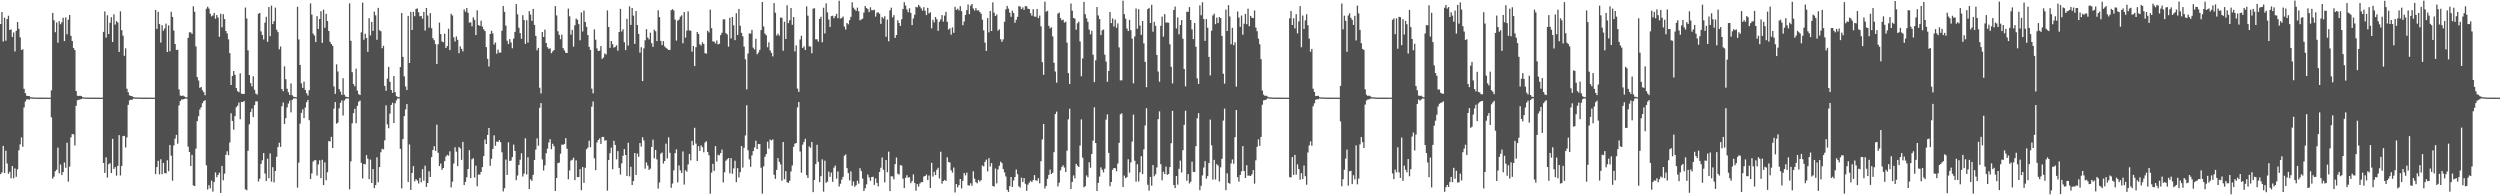 <svg xmlns="http://www.w3.org/2000/svg" width="1920" height="150"><path fill="#4f4f4f" d="M0 18.466h1v115.262H0zM1 9.272h1v123.122H1zM2 31.911h1v80.174H2zM3 13.591h1v119.29H3zM4 31.279h1v84.504H4zM5 14.655h1v110.915H5zM6 12.09h1v121.414H6zM7 22.968h1v108.899H7zM8 22.556h1v114.413H8zM9 28.388h1v99.21H9zM10 24.93h1v112.026H10zM11 39.507h1v89.819H11zM12 23.634h1v112.161H12zM13 16.919h1v113.111H13zM14 22.117h1v93.303H14zM15 28.665h1v82.181H15zM16 38.386h1v67.21H16zM17 37.846h1v74.921H17zM18 68.209h1v14.303H18zM19 71.512h1v6.459H19zM20 73.508h1v2.895H20zM21 73.705h1v2.467H21zM22 73.773h1v2.831H22zM23 74.691h1v1H23zM24 74.769h1v1H24zM25 74.856h1v1H25zM26 74.89h1v1H26zM27 74.938h1v1H27zM28 74.95h1v1H28zM29 74.968h1v1H29zM30 74.977h1v1H30zM31 74.97h1v1H31zM32 74.979h1v1H32zM33 74.982h1v1H33zM34 74.984h1v1H34zM35 74.982h1v1H35zM36 74.984h1v1H36zM37 74.984h1v1H37zM38 74.989h1v1H38zM39 69.381h1v20.788H39zM40 9.936h1v127.281H40zM41 15.55h1v120.124H41zM42 24.742h1v106.722H42zM43 17.262h1v113.113H43zM44 32.813h1v80.563H44zM45 16.31h1v116.8H45zM46 18.649h1v107.732H46zM47 17.091h1v117.352H47zM48 13.602h1v118.542H48zM49 31.549h1v93.225H49zM50 13.291h1v115.571H50zM51 26.299h1v83.314H51zM52 15.177h1v124.319H52zM53 11.456h1v116.498H53zM54 27.544h1v77.919H54zM55 31.503h1v71.357H55zM56 36.788h1v66.464H56zM57 38.457h1v73.298H57zM58 69.939h1v11.316H58zM59 73.519h1v3.461H59zM60 73.661h1v2.994H60zM61 73.531h1v2.861H61zM62 73.775h1v2.309H62zM63 74.62h1v1H63zM64 74.851h1v1H64zM65 74.872h1v1H65zM66 74.89h1v1H66zM67 74.911h1v1H67zM68 74.936h1v1H68zM69 74.957h1v1H69zM70 74.975h1v1H70zM71 74.966h1v1H71zM72 74.979h1v1H72zM73 74.982h1v1H73zM74 74.984h1v1H74zM75 74.982h1v1H75zM76 74.986h1v1H76zM77 74.984h1v1H77zM78 74.989h1v1H78zM79 24.495h1v100.684H79zM80 8.762h1v124.074H80zM81 28.88h1v91.955H81zM82 11.735h1v124.676H82zM83 26.163h1v99.989H83zM84 17.475h1v107.874H84zM85 13.211h1v119.682H85zM86 32.252h1v74.381H86zM87 11.007h1v118.718H87zM88 18.851h1v109.522H88zM89 16.239h1v118.668H89zM90 17.283h1v110.124H90zM91 39.878h1v63.896H91zM92 8.723h1v126.042H92zM93 23.213h1v104.205H93zM94 27.411h1v77.162H94zM95 42.856h1v61.465H95zM96 37.138h1v76.098H96zM97 68.156h1v37.368H97zM98 70.869h1v9.675H98zM99 73.226h1v3.827H99zM100 73.716h1v2.866H100zM101 73.892h1v2.753H101zM102 74.563h1v1.167H102zM103 74.778h1v1H103zM104 74.874h1v1H104zM105 74.849h1v1H105zM106 74.929h1v1H106zM107 74.947h1v1H107zM108 74.966h1v1H108zM109 74.97h1v1H109zM110 74.973h1v1H110zM111 74.977h1v1H111zM112 74.979h1v1H112zM113 74.982h1v1H113zM114 74.982h1v1H114zM115 74.984h1v1H115zM116 74.984h1v1H116zM117 74.986h1v1H117zM118 74.984h1v1H118zM119 7.569h1v126.148H119zM120 22.199h1v106.088H120zM121 9.039h1v114.481H121zM122 18.498h1v115.454H122zM123 32.639h1v89.677H123zM124 19.366h1v114.42H124zM125 23.616h1v101.517H125zM126 21.863h1v111.028H126zM127 18.146h1v115.084H127zM128 39.926h1v83.134H128zM129 19.439h1v112.09H129zM130 39.354h1v72.074H130zM131 9.034h1v110.519H131zM132 13.021h1v125.738H132zM133 23.47h1v88.267H133zM134 33.806h1v72.659H134zM135 38.406h1v65.161H135zM136 38.148h1v72.204H136zM137 68.678h1v12.298H137zM138 73.318h1v4.324H138zM139 73.75h1v2.653H139zM140 73.306h1v3.065H140zM141 74.02h1v2.037H141zM142 74.583h1v1H142zM143 74.819h1v1H143zM144 29.079h1v83.529H144zM145 24.806h1v91.952H145zM146 24.866h1v102.598H146zM147 25.985h1v92.971H147zM148 4.797h1v137.661H148zM149 9h1v133.905H149zM150 35.644h1v78.544H150zM151 59.189h1v33.845H151zM152 61.876h1v27.343H152zM153 67.474h1v16.645H153zM154 66.772h1v15.656H154zM155 69.31h1v10.023H155zM156 70.814h1v6.862H156zM157 73.18h1v3.783H157zM158 6.695h1v120.249H158zM159 5.118h1v140.453H159zM160 6.551h1v135.683H160zM161 10.563h1v134.058H161zM162 12.589h1v126.182H162zM163 11.89h1v135.267H163zM164 9.947h1v129.84H164zM165 14.392h1v118.043H165zM166 11.524h1v124.591H166zM167 13.44h1v120.929H167zM168 28.288h1v104.351H168zM169 10.545h1v137.649H169zM170 20.927h1v106.514H170zM171 10.906h1v127.537H171zM172 14.623h1v118.743H172zM173 23.797h1v95.106H173zM174 25.697h1v90.497H174zM175 30.19h1v89.057H175zM176 40.798h1v68.691H176zM177 65.266h1v21.772H177zM178 58.31h1v34.587H178zM179 54.522h1v45.09H179zM180 57.424h1v31.785H180zM181 67.637h1v14.667H181zM182 69.969h1v11.188H182zM183 70.805h1v7.926H183zM184 56.326h1v35.283H184zM185 71.938h1v6.324H185zM186 72.091h1v6.356H186zM187 72.205h1v5.308H187zM188 5.809h1v139.62H188zM189 14.2h1v131.932H189zM190 38.702h1v77.093H190zM191 57.582h1v37.892H191zM192 63.835h1v22.275H192zM193 66.362h1v17.047H193zM194 58.58h1v31.35H194zM195 68.953h1v11.804H195zM196 71.908h1v5.928H196zM197 72.654h1v5.196H197zM198 10.586h1v128.842H198zM199 9.922h1v127.322H199zM200 24.117h1v101.756H200zM201 26.873h1v96.223H201zM202 30.293h1v87.228H202zM203 17.418h1v115.841H203zM204 12.925h1v126.036H204zM205 32.089h1v89.81H205zM206 5.404h1v131.44H206zM207 27.786h1v90.021H207zM208 4.303h1v135.154H208zM209 18.468h1v109.92H209zM210 16.292h1v123.813H210zM211 5.825h1v125.5H211zM212 22.826h1v97.594H212zM213 24.692h1v88.288H213zM214 37.875h1v71.756H214zM215 35.703h1v77.089H215zM216 68.34h1v13.271H216zM217 70.02h1v8.743H217zM218 50.935h1v44.25H218zM219 60.812h1v29.97H219zM220 68.147h1v14.381H220zM221 70.816h1v8.684H221zM222 72.929h1v4.374H222zM223 64.105h1v22.241H223zM224 73.164h1v3.559H224zM225 74.265h1v1.332H225zM226 74.567h1v1H226zM227 74.684h1v1H227zM228 5.17h1v138.952H228zM229 30.309h1v94.559H229zM230 49.892h1v45.056H230zM231 64.053h1v22.653H231zM232 67.458h1v16.558H232zM233 62.73h1v28.013H233zM234 69.141h1v13.452H234zM235 71.629h1v6.933H235zM236 73.375h1v3.376H236zM237 69.285h1v23.005H237zM238 2.605h1v134.925H238zM239 11.25h1v121.92H239zM240 25.806h1v98.267H240zM241 27.303h1v95.825H241zM242 32.325h1v90.65H242zM243 12.378h1v122.435H243zM244 22.229h1v104.028H244zM245 14.6h1v108.473H245zM246 8.617h1v128.224H246zM247 32.932h1v89.785H247zM248 7.352h1v134.77H248zM249 21.277h1v103.424H249zM250 10.611h1v127.805H250zM251 16.106h1v116.157H251zM252 23.749h1v84.639H252zM253 32.117h1v76.541H253zM254 33.792h1v71.325H254zM255 35.193h1v78.508H255zM256 66.403h1v16.992H256zM257 72.105h1v6.271H257zM258 49.432h1v45.571H258zM259 54.902h1v39.277H259zM260 68.417h1v14.832H260zM261 70.356h1v8.663H261zM262 72.853h1v4.289H262zM263 60.047h1v28.668H263zM264 72.771h1v4.413H264zM265 74.174h1v1.758H265zM266 74.471h1v1H266zM267 74.721h1v1H267zM268 2.559h1v142.772H268zM269 31.348h1v92.586H269zM270 55.46h1v39.245H270zM271 64.563h1v22.325H271zM272 66.236h1v17.354H272zM273 52.734h1v41.879H273zM274 69.601h1v11.712H274zM275 72.306h1v5.823H275zM276 73.009h1v4.184H276zM277 24.813h1v100.245H277zM278 1.975h1v135.102H278zM279 30.492h1v95.434H279zM280 25.838h1v100.412H280zM281 29.203h1v89.929H281zM282 39.791h1v82.186H282zM283 13.971h1v123.63H283zM284 27.177h1v95.386H284zM285 16.839h1v123.715H285zM286 23.717h1v106.123H286zM287 8.894h1v135.583H287zM288 11.776h1v130.373H288zM289 30.563h1v90.277H289zM290 6.017h1v133.955H290zM291 23.22h1v105.104H291zM292 24.017h1v92.925H292zM293 36.992h1v77.311H293zM294 35.181h1v79.572H294zM295 65.966h1v41.806H295zM296 69.678h1v11.293H296zM297 60.39h1v35.123H297zM298 51.379h1v47.118H298zM299 62.81h1v24.445H299zM300 69.054h1v11.55H300zM301 71.276h1v7.647H301zM302 58.34h1v36.102H302zM303 70.763h1v8.572H303zM304 73.872h1v3.179H304zM305 74.416h1v1.158H305zM306 74.645h1v1H306zM307 51.528h1v62.816H307zM308 10.016h1v134.651H308zM309 43.675h1v63.147H309zM310 58.69h1v30.476H310zM311 66.392h1v17.622H311zM312 69.159h1v10.758H312zM313 12.261h1v127.475H313zM314 48.409h1v62.516H314zM315 9.119h1v136.771H315zM316 23.021h1v109.792H316zM317 9.061h1v118.521H317zM318 12.458h1v126.821H318zM319 6.85h1v130.783H319zM320 6.429h1v132.216H320zM321 9.407h1v131.52H321zM322 12.511h1v124.072H322zM323 12.186h1v127.86H323zM324 14.362h1v115.548H324zM325 9.146h1v129.595H325zM326 23.451h1v103.772H326zM327 6.159h1v137.395H327zM328 11.913h1v128.638H328zM329 21.188h1v110.369H329zM330 10.094h1v125.857H330zM331 21.657h1v99.045H331zM332 29.324h1v85.859H332zM333 30.899h1v81.357H333zM334 33.872h1v82.046H334zM335 49.148h1v46.599H335zM336 34.01h1v83.335H336zM337 17.338h1v110.265H337zM338 26.157h1v99.432H338zM339 31.785h1v98.618H339zM340 32.446h1v96.576H340zM341 25.866h1v97.908H341zM342 36.852h1v83.346H342zM343 35.392h1v83.546H343zM344 22.064h1v97.512H344zM345 38.466h1v77.743H345zM346 10.618h1v133.362H346zM347 11.913h1v127.59H347zM348 28.695h1v96.883H348zM349 31.874h1v81.291H349zM350 27.956h1v88.508H350zM351 30.569h1v96.945H351zM352 40.878h1v72.067H352zM353 35.568h1v78.439H353zM354 37.516h1v85.283H354zM355 39.491h1v69.451H355zM356 7.24h1v134.907H356zM357 8.995h1v130.655H357zM358 6.102h1v129.966H358zM359 9.846h1v120.02H359zM360 17.374h1v97.96H360zM361 17.136h1v119.606H361zM362 20.201h1v102.103H362zM363 13.3h1v108.214H363zM364 15.255h1v121.087H364zM365 26.937h1v100.3H365zM366 7.949h1v135.116H366zM367 19.235h1v114.83H367zM368 19.908h1v114.223H368zM369 15.894h1v116.155H369zM370 20.419h1v107.933H370zM371 22.488h1v97.397H371zM372 23.884h1v83.289H372zM373 36.202h1v74.42H373zM374 45.188h1v58.421H374zM375 51.041h1v47.272H375zM376 26.113h1v101.225H376zM377 23.616h1v98.299H377zM378 25.63h1v88.727H378zM379 34.204h1v69.746H379zM380 32.632h1v79.277H380zM381 41.21h1v67.498H381zM382 38.077h1v70.996H382zM383 40.441h1v67.205H383zM384 40.35h1v68.865H384zM385 23.547h1v93.378H385zM386 4.578h1v142.465H386zM387 9.119h1v135.429H387zM388 19.643h1v102.914H388zM389 31.279h1v103.072H389zM390 33.854h1v75.406H390zM391 30.077h1v93.518H391zM392 32.636h1v90.7H392zM393 37.083h1v83.5H393zM394 29.64h1v81.428H394zM395 24.52h1v91.421H395zM396 3.138h1v135.246H396zM397 10.998h1v123.793H397zM398 21.284h1v105.402H398zM399 25.449h1v97.219H399zM400 29.727h1v87.983H400zM401 11.698h1v123.857H401zM402 15.404h1v117.933H402zM403 33.728h1v72.534H403zM404 15.525h1v118.473H404zM405 32.657h1v88.146H405zM406 8.537h1v136.592H406zM407 11.183h1v126.555H407zM408 16.045h1v122.838H408zM409 6.786h1v127.503H409zM410 19.135h1v103.747H410zM411 27.548h1v87.349H411zM412 38.596h1v67.709H412zM413 36.77h1v75.136H413zM414 67.383h1v15.427H414zM415 71.766h1v7.43H415zM416 24.651h1v97.819H416zM417 28.42h1v102.541H417zM418 22.758h1v104.221H418zM419 33.016h1v84.683H419zM420 36.321h1v77.862H420zM421 37.521h1v71.916H421zM422 37.09h1v69.773H422zM423 40.846h1v73.763H423zM424 39.471h1v70.936H424zM425 38.418h1v73.939H425zM426 4.653h1v141.991H426zM427 11.877h1v124.891H427zM428 24.014h1v101.268H428zM429 26.775h1v98.082H429zM430 30.087h1v87.967H430zM431 26.575h1v84.502H431zM432 36.946h1v74.26H432zM433 38.686h1v71.847H433zM434 40.526h1v65.555H434zM435 40.72h1v73.504H435zM436 6.608h1v131.078H436zM437 12.522h1v118.398H437zM438 26.553h1v96.802H438zM439 22.955h1v99.732H439zM440 35.827h1v85.313H440zM441 19.382h1v118.961H441zM442 14.268h1v108.913H442zM443 15.189h1v120.822H443zM444 18.544h1v117.427H444zM445 30.904h1v99.005H445zM446 9.549h1v136.5H446zM447 24.172h1v104.134H447zM448 8.128h1v132.332H448zM449 16.91h1v111.893H449zM450 20.574h1v94.062H450zM451 26.951h1v86.42H451zM452 36.017h1v72.039H452zM453 38.411h1v74.694H453zM454 68.065h1v13.88H454zM455 71.622h1v6.308H455zM456 22.593h1v99.018H456zM457 30.508h1v100.197H457zM458 37.168h1v72.254H458zM459 39.191h1v68.352H459zM460 38.898h1v67.436H460zM461 35.367h1v75.118H461zM462 45.271h1v59.897H462zM463 44.135h1v61.03H463zM464 41.071h1v66.921H464zM465 41.865h1v65.871H465zM466 7.965h1v138.473H466zM467 20.682h1v102.259H467zM468 36.777h1v80.874H468zM469 31.485h1v81.861H469zM470 33.893h1v96.059H470zM471 36.61h1v71.549H471zM472 35.921h1v75.406H472zM473 34.84h1v87.524H473zM474 38.892h1v77.146H474zM475 24.591h1v104.404H475zM476 6.805h1v127.313H476zM477 24.177h1v101.282H477zM478 22.481h1v97.191H478zM479 32.474h1v82.014H479zM480 38.438h1v80.611H480zM481 14.481h1v120.661H481zM482 34.98h1v74.644H482zM483 4.939h1v130.554H483zM484 19.162h1v108.943H484zM485 6.164h1v135.958H485zM486 11.957h1v127.089H486zM487 33.71h1v83.797H487zM488 8.519h1v125.809H488zM489 19.256h1v98.702H489zM490 25.996h1v94.443H490zM491 40.441h1v69.458H491zM492 36.271h1v76.324H492zM493 62.235h1v43.184H493zM494 37.191h1v70.709H494zM495 30.94h1v98.604H495zM496 22.364h1v102.385H496zM497 28.837h1v98.334H497zM498 30.238h1v100.273H498zM499 25.099h1v104.399H499zM500 33.179h1v79.712H500zM501 35.992h1v71.252H501zM502 22.728h1v98.888H502zM503 24.005h1v91.121H503zM504 31.558h1v90.886H504zM505 7.883h1v136.949H505zM506 13.161h1v127.047H506zM507 31.375h1v86.654H507zM508 34.589h1v82.575H508zM509 31.657h1v93.96H509zM510 35.609h1v88.11H510zM511 36.715h1v73.642H511zM512 37.466h1v84.244H512zM513 38.411h1v67.072H513zM514 38.294h1v79.053H514zM515 7.858h1v136.391H515zM516 7.015h1v133.953H516zM517 8.05h1v122.746H517zM518 15.12h1v102.474H518zM519 31.192h1v83.516H519zM520 15.864h1v124.207H520zM521 14.976h1v112.08H521zM522 12.749h1v118.107H522zM523 11.781h1v121.014H523zM524 33.204h1v83.099H524zM525 9.263h1v132.497H525zM526 28.892h1v101.811H526zM527 23.499h1v108.366H527zM528 8.773h1v117.464H528zM529 23.335h1v94.921H529zM530 23.6h1v99.57H530zM531 39.674h1v68.51H531zM532 35.328h1v76.162H532zM533 50.743h1v47.432H533zM534 36.273h1v74.031H534zM535 24.543h1v99.082H535zM536 26.122h1v86.123H536zM537 34.03h1v81.884H537zM538 34.975h1v76.672H538zM539 32.446h1v80.62H539zM540 33.783h1v83.23H540zM541 40.837h1v68.622H541zM542 41.212h1v67.297H542zM543 23.627h1v93.09H543zM544 24.925h1v94.305H544zM545 7.407h1v141.396H545zM546 21.657h1v110.913H546zM547 31.744h1v94.09H547zM548 32.002h1v99.252H548zM549 33.414h1v78.807H549zM550 31.139h1v92.9H550zM551 34.076h1v84.77H551zM552 33.595h1v85.731H552zM553 26.967h1v90.581H553zM554 25.122h1v89.753H554zM555 14.873h1v125.264H555zM556 14.813h1v117.512H556zM557 25.374h1v98.073H557zM558 26.452h1v95.921H558zM559 35.827h1v85.528H559zM560 13.602h1v119.485H560zM561 29.539h1v91.932H561zM562 12.991h1v120.455H562zM563 19.45h1v109.879H563zM564 30.798h1v92.644H564zM565 10.174h1v129.691H565zM566 26.843h1v102.3H566zM567 6.882h1v129.416H567zM568 19.771h1v112.479H568zM569 25.23h1v86.969H569zM570 27.91h1v100.737H570zM571 35.838h1v77.656H571zM572 45.564h1v58.487H572zM573 68.678h1v12.158H573zM574 41.061h1v74.39H574zM575 25.632h1v96.761H575zM576 25.806h1v102.312H576zM577 22.955h1v96.397H577zM578 36.564h1v79.487H578zM579 37.997h1v75.239H579zM580 29.766h1v78.313H580zM581 41.695h1v72.811H581zM582 40.363h1v70.188H582zM583 38.315h1v72.367H583zM584 23.08h1v105.736H584zM585 1.522h1v147.15H585zM586 20.327h1v107.434H586zM587 25.804h1v94.598H587zM588 27.026h1v91.353H588zM589 36.275h1v72.575H589zM590 32.497h1v81.671H590zM591 38.738h1v68.471H591zM592 40.606h1v67.295H592zM593 43.318h1v63.733H593zM594 2.33h1v131.941H594zM595 9.764h1v127.606H595zM596 27.253h1v103.225H596zM597 25.848h1v95.578H597zM598 27.411h1v96.871H598zM599 13.493h1v112.728H599zM600 13.598h1v125.219H600zM601 38.947h1v70.13H601zM602 16.66h1v121.019H602zM603 29.931h1v101.499H603zM604 4.035h1v135.903H604zM605 17.759h1v122.751H605zM606 15.548h1v123.305H606zM607 6.139h1v125.555H607zM608 19.059h1v108.034H608zM609 13.12h1v99.695H609zM610 39.478h1v70.867H610zM611 34.861h1v74.946H611zM612 68.031h1v14.461H612zM613 70.621h1v7.734H613zM614 30.318h1v86.043H614zM615 27.505h1v105.095H615zM616 36.813h1v74.314H616zM617 35.548h1v73.426H617zM618 38.393h1v68.217H618zM619 4.921h1v129.624H619zM620 12.037h1v124.646H620zM621 35.605h1v76.816H621zM622 35.756h1v77.821H622zM623 40.897h1v68.089H623zM624 6.672h1v140.902H624zM625 6.308h1v131.916H625zM626 30.217h1v95.818H626zM627 30.137h1v81.089H627zM628 31.95h1v92.353H628zM629 14.55h1v125.404H629zM630 12.854h1v122.412H630zM631 32.458h1v89.913H631zM632 5.965h1v141.213H632zM633 25.699h1v97.713H633zM634 2.55h1v137.842H634zM635 9.505h1v130.027H635zM636 14.996h1v116.807H636zM637 20.689h1v115.07H637zM638 12.415h1v120.142H638zM639 12.076h1v127.615H639zM640 13.96h1v114.834H640zM641 12.366h1v114.818H641zM642 10.62h1v126.576H642zM643 13.96h1v117.727H643zM644 0.552h1v142.696H644zM645 14.282h1v126.841H645zM646 13.836h1v124.095H646zM647 12.68h1v123.136H647zM648 20.361h1v99.263H648zM649 22.698h1v95.939H649zM650 17.674h1v111.433H650zM651 18.709h1v114.266H651zM652 15.44h1v123.113H652zM653 12.946h1v118.668H653zM654 1.76h1v140.87H654zM655 5.894h1v133.447H655zM656 7.217h1v136.203H656zM657 8.338h1v133.967H657zM658 5.88h1v132.902H658zM659 8.627h1v132.431H659zM660 15.564h1v113.625H660zM661 15.019h1v116.402H661zM662 14.264h1v122.902H662zM663 9.62h1v137.066H663zM664 4.541h1v140.094H664zM665 6.145h1v135.459H665zM666 6.992h1v127.068H666zM667 9.313h1v126.942H667zM668 5.585h1v133.282H668zM669 7.848h1v128.089H669zM670 7.885h1v127.83H670zM671 7.475h1v134.491H671zM672 12.753h1v124.303H672zM673 9.707h1v130.81H673zM674 9.451h1v133.69H674zM675 10.526h1v121.515H675zM676 18.34h1v110.46H676zM677 12.987h1v107.921H677zM678 14.216h1v116.198H678zM679 12.486h1v127.606H679zM680 28.233h1v94.669H680zM681 15.06h1v117.196H681zM682 31.693h1v84.793H682zM683 7.922h1v138.853H683zM684 5.869h1v129.521H684zM685 13.337h1v122.113H685zM686 11.6h1v126.191H686zM687 29.091h1v96.988H687zM688 26.894h1v94.079H688zM689 15.516h1v117.901H689zM690 17.672h1v116.423H690zM691 19.888h1v106.96H691zM692 14.772h1v112.369H692zM693 6.974h1v130.229H693zM694 1.703h1v142.68H694zM695 4.232h1v132.307H695zM696 7.267h1v127.331H696zM697 9.396h1v126.979H697zM698 6.324h1v129.808H698zM699 9.883h1v130.774H699zM700 19.283h1v119.767H700zM701 14.161h1v119.842H701zM702 11.334h1v129.167H702zM703 5.338h1v141.16H703zM704 5.681h1v135.738H704zM705 3.722h1v139.588H705zM706 4.98h1v135.953H706zM707 6.42h1v133.522H707zM708 8.121h1v131.742H708zM709 5.537h1v130.053H709zM710 8.247h1v126.937H710zM711 11.57h1v122.449H711zM712 6.061h1v132.229H712zM713 10.284h1v124.523H713zM714 9.398h1v134.953H714zM715 21.803h1v103.273H715zM716 15.159h1v120.43H716zM717 17.18h1v114.747H717zM718 13.067h1v121.401H718zM719 14.783h1v115.608H719zM720 23.671h1v105.175H720zM721 16.685h1v120.391H721zM722 14.889h1v101.645H722zM723 11.579h1v129.49H723zM724 16.587h1v122.433H724zM725 11.973h1v126.239H725zM726 9.132h1v129.808H726zM727 16.754h1v104.042H727zM728 22.714h1v101.719H728zM729 21.769h1v103.083H729zM730 26.61h1v104.182H730zM731 21.025h1v111.547H731zM732 25.184h1v103.459H732zM733 5.283h1v142.543H733zM734 7.583h1v133.729H734zM735 6.67h1v137.201H735zM736 7.967h1v134.228H736zM737 4.733h1v132.724H737zM738 8.546h1v136.175H738zM739 19.37h1v119.458H739zM740 16.466h1v116.395H740zM741 11.465h1v123.255H741zM742 7.793h1v124.836H742zM743 3.463h1v138.826H743zM744 10.87h1v131.744H744zM745 4.319h1v136.406H745zM746 3.003h1v139.618H746zM747 6.516h1v125.072H747zM748 8.068h1v129.174H748zM749 6.23h1v133.719H749zM750 8.013h1v132.792H750zM751 7.878h1v130.327H751zM752 9.148h1v130.339H752zM753 10.499h1v127.86H753zM754 15.081h1v112.014H754zM755 23.286h1v104.548H755zM756 32.739h1v91.646H756zM757 39.102h1v83.516H757zM758 13.923h1v117.704H758zM759 24.822h1v96.665H759zM760 8.411h1v119.496H760zM761 23.808h1v101.495H761zM762 1.815h1v141.051H762zM763 9.705h1v133.584H763zM764 12.289h1v117.143H764zM765 11.119h1v129.744H765zM766 23.524h1v106.638H766zM767 22.559h1v104.745H767zM768 30.13h1v94.042H768zM769 32.119h1v93.184H769zM770 30.258h1v99.602H770zM771 16.667h1v115.731H771zM772 7.233h1v128.276H772zM773 4.525h1v141.254H773zM774 6.608h1v140.806H774zM775 9.716h1v133.243H775zM776 12.895h1v123.024H776zM777 8.146h1v135.443H777zM778 10.027h1v128.556H778zM779 17.521h1v118.453H779zM780 15.216h1v114.969H780zM781 12.893h1v120.877H781zM782 4.704h1v138.421H782zM783 5.063h1v138.963H783zM784 6.967h1v129.496H784zM785 5.672h1v134.122H785zM786 7.576h1v129.164H786zM787 4.729h1v136.45H787zM788 4.848h1v141.669H788zM789 6.722h1v135.116H789zM790 6.905h1v133.367H790zM791 10.155h1v128.721H791zM792 12.019h1v127.83H792zM793 7.116h1v131.183H793zM794 12.685h1v121.833H794zM795 12.927h1v125.587H795zM796 6.878h1v131.998H796zM797 13.918h1v122.937H797zM798 11.987h1v128.821H798zM799 20.217h1v103.575H799zM800 47.786h1v59.304H800zM801 57.438h1v37.755H801zM802 1.27h1v143.477H802zM803 8.961h1v133.832H803zM804 8.318h1v129.075H804zM805 19.812h1v114.477H805zM806 21.771h1v108.508H806zM807 21.007h1v112.625H807zM808 27.956h1v104.699H808zM809 48.214h1v68.684H809zM810 54.925h1v32.669H810zM811 63.501h1v22.22H811zM812 10.38h1v132.792H812zM813 9.608h1v130.739H813zM814 13.932h1v116.869H814zM815 15.621h1v112.577H815zM816 15.092h1v111.858H816zM817 17.37h1v111.275H817zM818 16.692h1v115.457H818zM819 32.778h1v82.946H819zM820 56.163h1v35.47H820zM821 64.494h1v19.02H821zM822 2.696h1v142.479H822zM823 8.228h1v131.488H823zM824 13.765h1v120.932H824zM825 14.264h1v122.744H825zM826 22.833h1v103.04H826zM827 17.867h1v109.437H827zM828 16.635h1v111.643H828zM829 31.785h1v79.977H829zM830 58.587h1v33.09H830zM831 44.895h1v76.187H831zM832 1.435h1v142.415H832zM833 10.941h1v132.033H833zM834 14.069h1v120.71H834zM835 16.793h1v119.323H835zM836 22.689h1v101.948H836zM837 26.356h1v102.44H837zM838 23.627h1v94.658H838zM839 42.043h1v65.983H839zM840 63.066h1v19.382H840zM841 46.349h1v63.465H841zM842 5.363h1v141.286H842zM843 11.861h1v128.581H843zM844 14.642h1v120.977H844zM845 26.951h1v101.634H845zM846 23.286h1v107.086H846zM847 22.694h1v109.673H847zM848 41.993h1v87.581H848zM849 47.319h1v44.589H849zM850 62.75h1v25.095H850zM851 54.494h1v62.932H851zM852 9.142h1v133.923H852zM853 17.759h1v122.014H853zM854 14.159h1v116.26H854zM855 20.325h1v108.718H855zM856 15.118h1v114.04H856zM857 21.309h1v110.222H857zM858 17.974h1v107.606H858zM859 36.411h1v73.326H859zM860 61.729h1v26.008H860zM861 61.713h1v25.333H861zM862 0.52h1v143.076H862zM863 10.895h1v123.96H863zM864 14.301h1v122.493H864zM865 21.897h1v114.161H865zM866 23.87h1v98.434H866zM867 15.28h1v117.327H867zM868 23.188h1v101.607H868zM869 29.672h1v79.089H869zM870 64.011h1v23.992H870zM871 28.001h1v95.466H871zM872 6.464h1v133.049H872zM873 22.089h1v104.005H873zM874 7.047h1v132.373H874zM875 19.682h1v112.66H875zM876 26.765h1v93.172H876zM877 16.122h1v117.622H877zM878 33.295h1v81.442H878zM879 47.498h1v48.878H879zM880 66.971h1v16.143H880zM881 6.983h1v134.967H881zM882 6.042h1v140.403H882zM883 17.647h1v118.261H883zM884 3.703h1v138.933H884zM885 24.328h1v102.451H885zM886 16.718h1v118.656H886zM887 19.819h1v114.01H887zM888 42.21h1v86.423H888zM889 54.927h1v36.601H889zM890 62.787h1v22.758H890zM891 19.81h1v106.299H891zM892 12.749h1v125.711H892zM893 28.132h1v103.781H893zM894 10.847h1v122.836H894zM895 17.308h1v110.634H895zM896 17.267h1v116.995H896zM897 17.459h1v116.162H897zM898 33.998h1v94.317H898zM899 51.324h1v58.647H899zM900 64.046h1v21.11H900zM901 7.661h1v134.427H901zM902 5.033h1v139.384H902zM903 21.84h1v113.335H903zM904 13.399h1v128.421H904zM905 26.365h1v103.321H905zM906 19.215h1v104.115H906zM907 15.411h1v117.057H907zM908 29.725h1v85.649H908zM909 53.007h1v42.907H909zM910 66.319h1v18.718H910zM911 9.032h1v129.78H911zM912 9.064h1v124.681H912zM913 5.5h1v135.392H913zM914 15.42h1v124.15H914zM915 22.588h1v101.563H915zM916 30.036h1v101.916H916zM917 17.654h1v114.518H917zM918 35.916h1v76.347H918zM919 60.23h1v30.538H919zM920 64.478h1v22.39H920zM921 4.136h1v141.962H921zM922 11.73h1v130.952H922zM923 1.719h1v133.053H923zM924 14.555h1v114.106H924zM925 31.389h1v92.346H925zM926 14.662h1v122.534H926zM927 21.304h1v113.98H927zM928 43.744h1v81.417H928zM929 57.887h1v33.941H929zM930 23.577h1v88.024H930zM931 11.897h1v126.098H931zM932 10.515h1v112.261H932zM933 18.578h1v119.236H933zM934 13.541h1v112.57H934zM935 17.729h1v109.428H935zM936 13.097h1v126.285H936zM937 13.861h1v114.635H937zM938 27.532h1v94.44H938zM939 56.641h1v35.988H939zM940 64.204h1v19.215H940zM941 7.384h1v138.684H941zM942 23.808h1v109.302H942zM943 3.973h1v136.541H943zM944 12.657h1v128.451H944zM945 33.989h1v91.541H945zM946 21.373h1v101.08H946zM947 34.731h1v91.062H947zM948 32.435h1v72.918H948zM949 66.534h1v17.922H949zM950 8.791h1v127.297H950zM951 13.481h1v126.033H951zM952 20.565h1v113.848H952zM953 11.936h1v119.7H953zM954 26.681h1v85.541H954zM955 18.253h1v113.136H955zM956 10.712h1v126.01H956zM957 18.592h1v108.281H957zM958 6.64h1v128.249H958zM959 20.123h1v114.761H959zM960 12.167h1v122.987H960zM961 13.602h1v120.213H961zM962 13.939h1v116.66H962zM963 8.054h1v132.982H963zM964 21.158h1v101.961H964zM965 23.973h1v88.768H965zM966 29.704h1v77.349H966zM967 34.003h1v77.963H967zM968 45.454h1v59.721H968zM969 69.456h1v10.996H969zM970 72.675h1v4.385H970zM971 73.659h1v3.195H971zM972 73.46h1v3.024H972zM973 74.119h1v1.46H973zM974 74.748h1v1H974zM975 74.76h1v1H975zM976 74.874h1v1H976zM977 74.899h1v1H977zM978 74.945h1v1H978zM979 74.957h1v1H979zM980 74.961h1v1H980zM981 74.966h1v1H981zM982 74.973h1v1H982zM983 74.979h1v1H983zM984 74.982h1v1H984zM985 74.986h1v1H985zM986 74.986h1v1H986zM987 74.986h1v1H987zM988 74.989h1v1H988zM989 74.989h1v1H989zM990 14.026h1v122.062H990zM991 8.439h1v127.78H991zM992 19.176h1v101.437H992zM993 14.053h1v120.252H993zM994 21.828h1v97.132H994zM995 10.883h1v123.202H995zM996 25.612h1v100.634H996zM997 16.489h1v113.346H997zM998 4.685h1v133.367H998zM999 36.282h1v96.718H999zM1000 11.909h1v125.615H1000zM1001 22.197h1v104.907H1001zM1002 15.685h1v119.702H1002zM1003 10.943h1v130.932H1003zM1004 19.4h1v97.704H1004zM1005 29.567h1v82.083H1005zM1006 39.757h1v68.844H1006zM1007 37.592h1v74.335H1007zM1008 68.15h1v13.516H1008zM1009 70.608h1v8.746H1009zM1010 73.718h1v2.93H1010zM1011 73.672h1v2.531H1011zM1012 73.533h1v2.701H1012zM1013 74.613h1v1H1013zM1014 74.78h1v1H1014zM1015 74.87h1v1H1015zM1016 74.851h1v1H1016zM1017 74.931h1v1H1017zM1018 74.947h1v1H1018zM1019 74.966h1v1H1019zM1020 74.975h1v1H1020zM1021 74.975h1v1H1021zM1022 74.977h1v1H1022zM1023 74.984h1v1H1023zM1024 74.979h1v1H1024zM1025 74.984h1v1H1025zM1026 74.986h1v1H1026zM1027 74.986h1v1H1027zM1028 74.986h1v1H1028zM1029 65.923h1v27.336H1029zM1030 2.737h1v140.382H1030zM1031 22.533h1v115.075H1031zM1032 12.016h1v118.398H1032zM1033 15.992h1v105.802H1033zM1034 39.78h1v75.111H1034zM1035 11.856h1v130.742H1035zM1036 10.201h1v121.355H1036zM1037 13.747h1v117.489H1037zM1038 15.269h1v126.137H1038zM1039 19.148h1v115.436H1039zM1040 12.115h1v125.679H1040zM1041 31.078h1v80.606H1041zM1042 4.292h1v137.272H1042zM1043 10.311h1v126.83H1043zM1044 22.927h1v87.988H1044zM1045 33.167h1v72.085H1045zM1046 37.576h1v71.648H1046zM1047 38.324h1v75.354H1047zM1048 68.619h1v11.701H1048zM1049 72.702h1v4.452H1049zM1050 73.743h1v2.63H1050zM1051 73.396h1v2.884H1051zM1052 73.993h1v1.804H1052zM1053 74.648h1v1H1053zM1054 74.7h1v1H1054zM1055 74.81h1v1H1055zM1056 74.89h1v1H1056zM1057 74.943h1v1H1057zM1058 74.957h1v1H1058zM1059 74.966h1v1H1059zM1060 74.966h1v1H1060zM1061 74.968h1v1H1061zM1062 74.975h1v1H1062zM1063 74.979h1v1H1063zM1064 74.982h1v1H1064zM1065 74.982h1v1H1065zM1066 74.986h1v1H1066zM1067 74.989h1v1H1067zM1068 74.986h1v1H1068zM1069 15.214h1v118.006H1069zM1070 14.117h1v123.463H1070zM1071 26.248h1v104.042H1071zM1072 14.083h1v118.276H1072zM1073 37.427h1v75.702H1073zM1074 12.916h1v119.476H1074zM1075 13.225h1v123.431H1075zM1076 34.653h1v70.991H1076zM1077 14.751h1v124.136H1077zM1078 26.498h1v100.723H1078zM1079 16.132h1v114.264H1079zM1080 18.656h1v113.687H1080zM1081 41.091h1v81.06H1081zM1082 7.67h1v127.686H1082zM1083 20.847h1v109.103H1083zM1084 29.894h1v74.939H1084zM1085 38.594h1v63.168H1085zM1086 33.657h1v81.923H1086zM1087 66.087h1v37.277H1087zM1088 69.321h1v10.481H1088zM1089 73.375h1v3.021H1089zM1090 73.689h1v3.55H1090zM1091 73.492h1v3.017H1091zM1092 74.309h1v1.289H1092zM1093 74.773h1v1H1093zM1094 25.713h1v85.633H1094zM1095 19.297h1v98.201H1095zM1096 19.389h1v105.459H1096zM1097 4.053h1v132.03H1097zM1098 28.038h1v92.969H1098zM1099 9.837h1v134.152H1099zM1100 32.339h1v78.915H1100zM1101 50.242h1v46.258H1101zM1102 56.113h1v36.558H1102zM1103 58.2h1v29.924H1103zM1104 68.788h1v12.962H1104zM1105 68.685h1v11.016H1105zM1106 71.294h1v7.702H1106zM1107 71.892h1v6.732H1107zM1108 72.061h1v5.763H1108zM1109 5.928h1v141.364H1109zM1110 3.87h1v139.922H1110zM1111 6.537h1v135.473H1111zM1112 5.422h1v138.171H1112zM1113 13.058h1v126.768H1113zM1114 9.473h1v126.397H1114zM1115 11.998h1v127.881H1115zM1116 16.649h1v112.213H1116zM1117 8.077h1v129.197H1117zM1118 25.77h1v105.42H1118zM1119 3.859h1v136.351H1119zM1120 18.127h1v121.829H1120zM1121 1.842h1v131.492H1121zM1122 7.317h1v131.275H1122zM1123 20.137h1v96.734H1123zM1124 24.264h1v89.881H1124zM1125 30.688h1v80.469H1125zM1126 30.18h1v88.917H1126zM1127 64.533h1v22.241H1127zM1128 66.939h1v16.104H1128zM1129 50.434h1v47.743H1129zM1130 47.564h1v49.707H1130zM1131 61.78h1v26.175H1131zM1132 68.41h1v14.85H1132zM1133 70.177h1v10.247H1133zM1134 55.14h1v37.899H1134zM1135 70.626h1v8.803H1135zM1136 71.015h1v7.297H1136zM1137 72.391h1v5.303H1137zM1138 72.418h1v5.095H1138zM1139 9.375h1v135.372H1139zM1140 18.084h1v113.98H1140zM1141 58.122h1v34.612H1141zM1142 64.053h1v24.871H1142zM1143 65.591h1v21.227H1143zM1144 55.032h1v40.966H1144zM1145 69.326h1v10.826H1145zM1146 70.441h1v8.235H1146zM1147 72.356h1v5.086H1147zM1148 25.31h1v75.081H1148zM1149 11.932h1v127.063H1149zM1150 20.794h1v110.179H1150zM1151 24.305h1v96.171H1151zM1152 23.206h1v94.882H1152zM1153 39.084h1v75.811H1153zM1154 11.453h1v120.895H1154zM1155 17.109h1v102.522H1155zM1156 3.985h1v121.771H1156zM1157 17.784h1v117.192H1157zM1158 27.491h1v99.414H1158zM1159 6.649h1v130.485H1159zM1160 27.873h1v96.812H1160zM1161 5.58h1v130.268H1161zM1162 12.357h1v112.813H1162zM1163 25.676h1v82.524H1163zM1164 28.974h1v92.879H1164zM1165 33.138h1v76.738H1165zM1166 43.641h1v62.133H1166zM1167 66.431h1v15.2H1167zM1168 60.452h1v30.872H1168zM1169 56.184h1v37.086H1169zM1170 60.683h1v27.764H1170zM1171 66.492h1v16.086H1171zM1172 71.146h1v7.661H1172zM1173 72.572h1v4.729H1173zM1174 58.175h1v36.008H1174zM1175 72.972h1v3.902H1175zM1176 74.183h1v1.572H1176zM1177 74.487h1v1H1177zM1178 7.352h1v130.503H1178zM1179 9.538h1v130.762H1179zM1180 47.111h1v56.507H1180zM1181 58.843h1v28.343H1181zM1182 62.771h1v22.703H1182zM1183 68.072h1v14.058H1183zM1184 59.962h1v42.154H1184zM1185 70.67h1v8.608H1185zM1186 72.562h1v5.356H1186zM1187 73.036h1v3.964H1187zM1188 20.746h1v107.491H1188zM1189 11.627h1v127.21H1189zM1190 20.576h1v96.887H1190zM1191 22.856h1v98.242H1191zM1192 26.898h1v86.248H1192zM1193 37.2h1v92.825H1193zM1194 11.092h1v125.001H1194zM1195 26.285h1v94.77H1195zM1196 7.48h1v129.421H1196zM1197 31.7h1v95.095H1197zM1198 14.014h1v126.944H1198zM1199 15.669h1v124.939H1199zM1200 33.396h1v94.01H1200zM1201 1.641h1v137.217H1201zM1202 25.555h1v90.451H1202zM1203 32.826h1v81.27H1203zM1204 33.82h1v71.858H1204zM1205 35.655h1v81.106H1205zM1206 67.859h1v14.699H1206zM1207 71.269h1v8.071H1207zM1208 54.073h1v43.202H1208zM1209 54.414h1v42.451H1209zM1210 63.59h1v24.09H1210zM1211 69.987h1v11.227H1211zM1212 71.178h1v7.565H1212zM1213 62.684h1v28.883H1213zM1214 71.709h1v7.228H1214zM1215 73.94h1v2.25H1215zM1216 74.526h1v1H1216zM1217 74.712h1v1H1217zM1218 8.034h1v131.467H1218zM1219 16.978h1v109.59H1219zM1220 55.048h1v41.357H1220zM1221 64.634h1v25.097H1221zM1222 66.241h1v17.162H1222zM1223 56.099h1v38.643H1223zM1224 68.257h1v13.504H1224zM1225 71.313h1v7.178H1225zM1226 73.02h1v4.31H1226zM1227 64.945h1v27.652H1227zM1228 4.333h1v134.335H1228zM1229 11.76h1v119.473H1229zM1230 21.224h1v97.617H1230zM1231 25.051h1v94.081H1231zM1232 38.635h1v77.414H1232zM1233 9.908h1v118.659H1233zM1234 15.717h1v110.437H1234zM1235 29.503h1v92.348H1235zM1236 4.877h1v121.435H1236zM1237 34.563h1v85.562H1237zM1238 6.587h1v135.335H1238zM1239 14.648h1v116.564H1239zM1240 8.372h1v130.11H1240zM1241 12.776h1v107.21H1241zM1242 22.307h1v92.27H1242zM1243 32.201h1v75.653H1243zM1244 34.937h1v77.439H1244zM1245 36.591h1v76.313H1245zM1246 67.172h1v14.124H1246zM1247 72.675h1v5.857H1247zM1248 51.254h1v46.949H1248zM1249 52.425h1v45.814H1249zM1250 68.259h1v15.722H1250zM1251 70.596h1v9.043H1251zM1252 72.157h1v5.063H1252zM1253 58.793h1v33.642H1253zM1254 72.457h1v5.209H1254zM1255 74.286h1v1.465H1255zM1256 74.382h1v1.069H1256zM1257 74.734h1v1H1257zM1258 14.037h1v128.611H1258zM1259 40.487h1v75.34H1259zM1260 62.883h1v27.949H1260zM1261 67.001h1v20.559H1261zM1262 67.481h1v14.997H1262zM1263 50.979h1v49.844H1263zM1264 70.026h1v10.586H1264zM1265 71.857h1v6.184H1265zM1266 73.084h1v3.751H1266zM1267 24.055h1v101.103H1267zM1268 8.258h1v137.404H1268zM1269 13.326h1v126.461H1269zM1270 9.13h1v129.419H1270zM1271 14.049h1v124.754H1271zM1272 7.24h1v129.686H1272zM1273 11.6h1v128.306H1273zM1274 15.607h1v122.023H1274zM1275 7.649h1v127.933H1275zM1276 13.644h1v122.744H1276zM1277 21.107h1v107.15H1277zM1278 15.175h1v121.614H1278zM1279 26.312h1v106.185H1279zM1280 7.258h1v131.389H1280zM1281 22.327h1v100.778H1281zM1282 22.302h1v92.353H1282zM1283 30.995h1v82.804H1283zM1284 31.277h1v88.808H1284zM1285 59.498h1v43.866H1285zM1286 24.207h1v94.82H1286zM1287 17.507h1v110.105H1287zM1288 15.553h1v118.533H1288zM1289 23.392h1v115.757H1289zM1290 26.653h1v105.741H1290zM1291 19.53h1v107.494H1291zM1292 15.363h1v110.492H1292zM1293 21.066h1v110.524H1293zM1294 22.689h1v98.21H1294zM1295 16.974h1v121.891H1295zM1296 18.391h1v112.09H1296zM1297 8.677h1v139.398H1297zM1298 15.694h1v114.461H1298zM1299 24.33h1v107.345H1299zM1300 22.559h1v101.806H1300zM1301 19.164h1v97.439H1301zM1302 25.832h1v93.953H1302zM1303 29.544h1v91.783H1303zM1304 34.303h1v81.424H1304zM1305 27.802h1v95.811H1305zM1306 22.923h1v103.248H1306zM1307 3.564h1v136.789H1307zM1308 15.628h1v113.891H1308zM1309 23.687h1v99.652H1309zM1310 19.794h1v103.639H1310zM1311 33.737h1v84.241H1311zM1312 12.646h1v122.561H1312zM1313 19.169h1v97.903H1313zM1314 10.165h1v126.773H1314zM1315 14.804h1v113.795H1315zM1316 21.313h1v118.146H1316zM1317 14.992h1v130.046H1317zM1318 34.795h1v82.046H1318zM1319 7.365h1v126.203H1319zM1320 22.236h1v112.605H1320zM1321 20.81h1v88.359H1321zM1322 28.411h1v85.452H1322zM1323 36.39h1v68.771H1323zM1324 37.177h1v76.184H1324zM1325 67.335h1v15.763H1325zM1326 45.836h1v73.495H1326zM1327 17.693h1v114.976H1327zM1328 17.642h1v119.261H1328zM1329 28.116h1v110.68H1329zM1330 24.035h1v103.861H1330zM1331 22.355h1v99.606H1331zM1332 23.202h1v103.674H1332zM1333 22.627h1v102.655H1333zM1334 29.086h1v91.449H1334zM1335 24.774h1v94.502H1335zM1336 25.909h1v93.646H1336zM1337 8.519h1v138.883H1337zM1338 16.786h1v116.198H1338zM1339 15.493h1v112.195H1339zM1340 16.724h1v105.736H1340zM1341 12.364h1v122.95H1341zM1342 13.282h1v122.06H1342zM1343 20.064h1v107.194H1343zM1344 17.798h1v119.712H1344zM1345 16.553h1v104.962H1345zM1346 16.257h1v111.543H1346zM1347 8.331h1v134.935H1347zM1348 19.988h1v103.17H1348zM1349 29.711h1v98.066H1349zM1350 27.434h1v93.326H1350zM1351 33.932h1v88.011H1351zM1352 14.948h1v122.38H1352zM1353 27.525h1v94.314H1353zM1354 16.786h1v113.648H1354zM1355 20.1h1v107.986H1355zM1356 30.885h1v97.787H1356zM1357 8.892h1v136.928H1357zM1358 31.961h1v93.598H1358zM1359 5.065h1v129.556H1359zM1360 28.221h1v100.538H1360zM1361 23.735h1v85.894H1361zM1362 28.949h1v76.878H1362zM1363 34.003h1v84.557H1363zM1364 43.055h1v63.47H1364zM1365 36.543h1v66.631H1365zM1366 15.809h1v112.252H1366zM1367 15.088h1v116.438H1367zM1368 17.363h1v125.065H1368zM1369 25.804h1v106.864H1369zM1370 21.263h1v108.558H1370zM1371 13.943h1v112.204H1371zM1372 19.421h1v111.087H1372zM1373 21.758h1v99.139H1373zM1374 17.402h1v121.293H1374zM1375 18.578h1v109.577H1375zM1376 1.392h1v144.804H1376zM1377 14.385h1v116.248H1377zM1378 28.986h1v99.172H1378zM1379 27.28h1v97.812H1379zM1380 23.6h1v95.461H1380zM1381 24.742h1v105.48H1381zM1382 25.678h1v96.372H1382zM1383 33.273h1v84.928H1383zM1384 27.518h1v94.772H1384zM1385 21.254h1v104.578H1385zM1386 3.479h1v137.224H1386zM1387 7.432h1v131.142H1387zM1388 24.037h1v103.596H1388zM1389 25.564h1v95.054H1389zM1390 28.445h1v88.693H1390zM1391 16.003h1v119.519H1391zM1392 11.19h1v123.442H1392zM1393 11.964h1v110.851H1393zM1394 13.923h1v122.607H1394zM1395 29.626h1v95.123H1395zM1396 8.665h1v137.945H1396zM1397 27.306h1v95.608H1397zM1398 23.513h1v114.244H1398zM1399 7.597h1v120.073H1399zM1400 21.616h1v97.464H1400zM1401 28.649h1v88.579H1401zM1402 38.736h1v68.157H1402zM1403 36.722h1v76.633H1403zM1404 67.639h1v15.692H1404zM1405 70.724h1v8.329H1405zM1406 21.552h1v115.189H1406zM1407 21.503h1v114.234H1407zM1408 23.586h1v113.53H1408zM1409 24.822h1v105.995H1409zM1410 22.202h1v99.332H1410zM1411 24.161h1v98.668H1411zM1412 21.938h1v102.735H1412zM1413 30.821h1v90.018H1413zM1414 25.014h1v94.225H1414zM1415 27.045h1v92.325H1415zM1416 1.627h1v147.114H1416zM1417 17.885h1v116.052H1417zM1418 16.505h1v111.199H1418zM1419 16.743h1v107.095H1419zM1420 13.509h1v119.094H1420zM1421 14.252h1v125.866H1421zM1422 15.894h1v110.293H1422zM1423 23.227h1v114.2H1423zM1424 17.592h1v105.695H1424zM1425 17.956h1v109.078H1425zM1426 8.514h1v133.687H1426zM1427 22.533h1v107.054H1427zM1428 23.122h1v106.862H1428zM1429 27.802h1v92.728H1429zM1430 35.422h1v85.239H1430zM1431 13.385h1v123.534H1431zM1432 16.599h1v104.117H1432zM1433 21.135h1v108.446H1433zM1434 21.526h1v113.708H1434zM1435 27.782h1v94.926H1435zM1436 10.533h1v131.472H1436zM1437 23.126h1v104.509H1437zM1438 6.219h1v129.592H1438zM1439 16.713h1v111.73H1439zM1440 26.125h1v83.222H1440zM1441 23.161h1v85.852H1441zM1442 34.41h1v81.415H1442zM1443 35.889h1v78.157H1443zM1444 47.102h1v52.767H1444zM1445 16.818h1v111.08H1445zM1446 12.563h1v119.446H1446zM1447 19.032h1v120.611H1447zM1448 25.733h1v104.708H1448zM1449 23.323h1v108.451H1449zM1450 17.915h1v108.196H1450zM1451 13.12h1v116.768H1451zM1452 21.501h1v98.489H1452zM1453 17.432h1v121.602H1453zM1454 18.306h1v109.066H1454zM1455 0.758h1v140.483H1455zM1456 7.153h1v130.948H1456zM1457 25.367h1v97.475H1457zM1458 24.717h1v102.03H1458zM1459 21.4h1v99.187H1459zM1460 25.003h1v92.584H1460zM1461 25.79h1v97.345H1461zM1462 32.858h1v87.402H1462zM1463 29.601h1v93.74H1463zM1464 21.634h1v103.918H1464zM1465 7.844h1v136.535H1465zM1466 7.935h1v131.506H1466zM1467 20.494h1v104.733H1467zM1468 22.11h1v95.532H1468zM1469 28.798h1v87.363H1469zM1470 20.009h1v113.431H1470zM1471 13.422h1v109.343H1471zM1472 7.068h1v102.76H1472zM1473 21.334h1v108.093H1473zM1474 18.507h1v111.188H1474zM1475 4.607h1v134.676H1475zM1476 23.22h1v105.816H1476zM1477 1.463h1v134.905H1477zM1478 15.331h1v122.213H1478zM1479 20.586h1v92.721H1479zM1480 24.339h1v82.497H1480zM1481 37.482h1v68.975H1481zM1482 36.85h1v76.164H1482zM1483 66.575h1v25.791H1483zM1484 70.976h1v8.81H1484zM1485 25.703h1v107.546H1485zM1486 22.387h1v111.103H1486zM1487 25.662h1v111.213H1487zM1488 26.962h1v106.162H1488zM1489 20.984h1v105.754H1489zM1490 25.253h1v100.655H1490zM1491 22.236h1v102.463H1491zM1492 26.953h1v96.839H1492zM1493 25.262h1v93.225H1493zM1494 27.397h1v91.902H1494zM1495 9.76h1v138.622H1495zM1496 12.71h1v122.108H1496zM1497 14.017h1v117.21H1497zM1498 18.137h1v110.629H1498zM1499 12.071h1v121.337H1499zM1500 13.559h1v121.467H1500zM1501 13.426h1v124.77H1501zM1502 18.176h1v103.719H1502zM1503 17.038h1v121.142H1503zM1504 17.956h1v105.141H1504zM1505 6.113h1v135.452H1505zM1506 10.407h1v120.119H1506zM1507 32.082h1v86.837H1507zM1508 27.061h1v102.085H1508zM1509 30.139h1v92.154H1509zM1510 7.855h1v125.706H1510zM1511 14.307h1v115.809H1511zM1512 4.605h1v118.159H1512zM1513 22.602h1v117.162H1513zM1514 21.169h1v103.191H1514zM1515 13.103h1v135.594H1515zM1516 23.028h1v107.675H1516zM1517 5.116h1v130.501H1517zM1518 13.827h1v125.228H1518zM1519 22.501h1v86.392H1519zM1520 32.339h1v94.262H1520zM1521 36.154h1v68.954H1521zM1522 39.695h1v71.971H1522zM1523 59.676h1v29.222H1523zM1524 18.043h1v109.908H1524zM1525 11.568h1v122.103H1525zM1526 22.083h1v119.295H1526zM1527 18.965h1v112.573H1527zM1528 23.678h1v110.387H1528zM1529 20.231h1v105.251H1529zM1530 13.886h1v115.992H1530zM1531 21.057h1v107.835H1531zM1532 17.287h1v116.844H1532zM1533 18.054h1v121.115H1533zM1534 20.755h1v110.561H1534zM1535 1.229h1v144.804H1535zM1536 18.185h1v107.99H1536zM1537 23.849h1v98.759H1537zM1538 19.208h1v103.513H1538zM1539 25.6h1v89.906H1539zM1540 22.103h1v95.878H1540zM1541 28.8h1v92.456H1541zM1542 31.554h1v87.906H1542zM1543 21.414h1v104.443H1543zM1544 8.656h1v116.104H1544zM1545 5.663h1v138.327H1545zM1546 21.803h1v102.93H1546zM1547 19.292h1v102.193H1547zM1548 24.756h1v92.522H1548zM1549 37.095h1v89.087H1549zM1550 9.025h1v129.169H1550zM1551 21.909h1v100.723H1551zM1552 13.655h1v120.78H1552zM1553 28.466h1v103.649H1553zM1554 2.005h1v142.211H1554zM1555 22.085h1v118.934H1555zM1556 32.822h1v81.142H1556zM1557 5.118h1v133.25H1557zM1558 21.453h1v104.601H1558zM1559 26.234h1v89.199H1559zM1560 32.243h1v77.233H1560zM1561 35.287h1v78.377H1561zM1562 42.918h1v60.668H1562zM1563 70.246h1v10.446H1563zM1564 23.946h1v101.126H1564zM1565 17.695h1v118.121H1565zM1566 23.538h1v114.083H1566zM1567 24.49h1v110.987H1567zM1568 21.059h1v105.253H1568zM1569 6.377h1v127.883H1569zM1570 8.718h1v130.085H1570zM1571 22.126h1v100.334H1571zM1572 23.172h1v97.72H1572zM1573 23.868h1v98.249H1573zM1574 6.299h1v142.973H1574zM1575 10.906h1v135.342H1575zM1576 18.649h1v109.492H1576zM1577 15.765h1v112.163H1577zM1578 12.469h1v114.669H1578zM1579 15.85h1v119.217H1579zM1580 2.758h1v135.072H1580zM1581 24.296h1v99.725H1581zM1582 3.868h1v145.237H1582zM1583 13.284h1v124.928H1583zM1584 5.708h1v135.972H1584zM1585 6.278h1v137.029H1585zM1586 9.954h1v133.172H1586zM1587 8.75h1v130.178H1587zM1588 8.263h1v130.735H1588zM1589 7.654h1v134.825H1589zM1590 5.308h1v141.053H1590zM1591 8.235h1v135.235H1591zM1592 5.775h1v137.391H1592zM1593 9.714h1v133.658H1593zM1594 6.184h1v136.265H1594zM1595 6.164h1v136.457H1595zM1596 15.424h1v122.328H1596zM1597 9.647h1v134.486H1597zM1598 13.129h1v121.854H1598zM1599 10.524h1v120.803H1599zM1600 11.38h1v123.385H1600zM1601 10.437h1v128.087H1601zM1602 10.352h1v127.697H1602zM1603 12.815h1v126.521H1603zM1604 4.351h1v137.063H1604zM1605 4.353h1v136.901H1605zM1606 4.9h1v133.271H1606zM1607 8.226h1v131.311H1607zM1608 7.505h1v131.128H1608zM1609 4.96h1v141.966H1609zM1610 12.875h1v123.005H1610zM1611 10.025h1v127.013H1611zM1612 8.938h1v133.781H1612zM1613 14.813h1v128.556H1613zM1614 1.307h1v143.223H1614zM1615 6.77h1v130.414H1615zM1616 5.697h1v137.423H1616zM1617 4.653h1v131.369H1617zM1618 11.016h1v129.224H1618zM1619 12.666h1v125.77H1619zM1620 11.339h1v123.44H1620zM1621 6.791h1v128.73H1621zM1622 7.697h1v131.067H1622zM1623 10.474h1v129.039H1623zM1624 5.701h1v138.21H1624zM1625 5.875h1v130.593H1625zM1626 8.814h1v128.748H1626zM1627 9.322h1v130.565H1627zM1628 20.524h1v117.828H1628zM1629 7.608h1v134.9H1629zM1630 6.493h1v129.947H1630zM1631 9.148h1v133.079H1631zM1632 11.339h1v128.288H1632zM1633 3.664h1v143.674H1633zM1634 8.608h1v135.848H1634zM1635 6.569h1v121.888H1635zM1636 5.997h1v137.221H1636zM1637 11.3h1v133.278H1637zM1638 10.886h1v123.399H1638zM1639 9.899h1v126.596H1639zM1640 13.078h1v133.143H1640zM1641 5.502h1v132.98H1641zM1642 10.27h1v129.384H1642zM1643 10.819h1v125.354H1643zM1644 3.79h1v138.656H1644zM1645 4.575h1v135.411H1645zM1646 8.633h1v128.514H1646zM1647 14.362h1v120.327H1647zM1648 9.247h1v123.387H1648zM1649 12.131h1v131.188H1649zM1650 17.61h1v111.36H1650zM1651 10.11h1v122.563H1651zM1652 11.508h1v130.062H1652zM1653 2.795h1v140.833H1653zM1654 4.321h1v139.508H1654zM1655 5.569h1v134.953H1655zM1656 3.77h1v138.94H1656zM1657 4.259h1v140.316H1657zM1658 10.364h1v128.437H1658zM1659 6.628h1v136.638H1659zM1660 4.298h1v131.307H1660zM1661 7.29h1v133.111H1661zM1662 14.719h1v125.157H1662zM1663 5.724h1v134.685H1663zM1664 5.42h1v137.892H1664zM1665 11.698h1v124.855H1665zM1666 7.059h1v131.007H1666zM1667 5.635h1v130.016H1667zM1668 11.456h1v127.89H1668zM1669 10.293h1v133.486H1669zM1670 9.43h1v133.493H1670zM1671 7.34h1v134.713H1671zM1672 11.948h1v124.553H1672zM1673 1.167h1v143.36H1673zM1674 8.755h1v129.847H1674zM1675 12.577h1v128.114H1675zM1676 5.429h1v138.812H1676zM1677 10.812h1v125.878H1677zM1678 13.426h1v124.523H1678zM1679 13.898h1v126.825H1679zM1680 11.208h1v129.057H1680zM1681 13.101h1v121.323H1681zM1682 14.486h1v121.268H1682zM1683 12.119h1v125.656H1683zM1684 3.175h1v141.728H1684zM1685 7.361h1v132.573H1685zM1686 5.264h1v133.806H1686zM1687 5.342h1v133.3H1687zM1688 7.23h1v130.33H1688zM1689 9.899h1v127.61H1689zM1690 14.772h1v116.095H1690zM1691 10.947h1v126.464H1691zM1692 6.967h1v132.856H1692zM1693 1.259h1v144.07H1693zM1694 7.633h1v133.408H1694zM1695 7.045h1v127.997H1695zM1696 6.441h1v133.806H1696zM1697 8.823h1v129.993H1697zM1698 7.491h1v127.201H1698zM1699 4.154h1v134.001H1699zM1700 8.871h1v125.024H1700zM1701 3.355h1v127.15H1701zM1702 12.694h1v123.923H1702zM1703 6.571h1v135.56H1703zM1704 8.267h1v129.803H1704zM1705 7.986h1v130.332H1705zM1706 11.462h1v124.083H1706zM1707 12.211h1v128.588H1707zM1708 5.415h1v137.915H1708zM1709 13.527h1v125.539H1709zM1710 7.928h1v132.87H1710zM1711 11.346h1v129.41H1711zM1712 18.411h1v116.008H1712zM1713 5.827h1v143.445H1713zM1714 9.499h1v130.652H1714zM1715 7.514h1v136.189H1715zM1716 9.993h1v127.622H1716zM1717 14.234h1v124.575H1717zM1718 10.318h1v126.063H1718zM1719 18.871h1v118.698H1719zM1720 10.057h1v123.609H1720zM1721 9.643h1v130.007H1721zM1722 11.417h1v127.711H1722zM1723 6.118h1v139.629H1723zM1724 7.528h1v133.619H1724zM1725 5.216h1v132.399H1725zM1726 18.466h1v124.782H1726zM1727 23.016h1v111.298H1727zM1728 7.466h1v133.468H1728zM1729 11.941h1v120.35H1729zM1730 6.798h1v131.476H1730zM1731 9.029h1v126.695H1731zM1732 19.224h1v116.869H1732zM1733 3.042h1v140.712H1733zM1734 9.093h1v129.593H1734zM1735 5.816h1v130.465H1735zM1736 5.443h1v133.85H1736zM1737 5.264h1v136.109H1737zM1738 3.413h1v142.76H1738zM1739 9.677h1v132.488H1739zM1740 8.308h1v139.311H1740zM1741 15.834h1v118.984H1741zM1742 31.512h1v93.811H1742zM1743 7.59h1v136.597H1743zM1744 4.907h1v140.538H1744zM1745 8.489h1v132.394H1745zM1746 5.667h1v137.475H1746zM1747 11.735h1v130.339H1747zM1748 11.92h1v127.384H1748zM1749 14.694h1v113.204H1749zM1750 19.679h1v113.095H1750zM1751 16.273h1v106.592H1751zM1752 17.484h1v102.584H1752zM1753 5.795h1v141.669H1753zM1754 12.753h1v122.204H1754zM1755 6.541h1v136.34H1755zM1756 13.87h1v122.458H1756zM1757 11.652h1v120.329H1757zM1758 18.517h1v118.382H1758zM1759 36.855h1v97.677H1759zM1760 47.221h1v50.758H1760zM1761 61.658h1v28.029H1761zM1762 0.439h1v137.86H1762zM1763 5.239h1v135.553H1763zM1764 15.692h1v111.755H1764zM1765 7.993h1v129.86H1765zM1766 18.585h1v117.631H1766zM1767 13.612h1v120.217H1767zM1768 13.2h1v121.664H1768zM1769 32.087h1v91.911H1769zM1770 40.553h1v71.252H1770zM1771 58.415h1v29.313H1771zM1772 6.404h1v137.972H1772zM1773 10.08h1v133.964H1773zM1774 18.146h1v113.424H1774zM1775 6.823h1v134.191H1775zM1776 13.472h1v121.122H1776zM1777 17.436h1v118.604H1777zM1778 9.542h1v126.251H1778zM1779 30.544h1v81.822H1779zM1780 52.345h1v50.657H1780zM1781 65.277h1v21.037H1781zM1782 14.23h1v122.589H1782zM1783 3.049h1v137.832H1783zM1784 14.825h1v123.994H1784zM1785 8.302h1v132.621H1785zM1786 8.279h1v132.307H1786zM1787 28.983h1v97.418H1787zM1788 22.357h1v111.614H1788zM1789 37.2h1v76.777H1789zM1790 58.651h1v37.514H1790zM1791 63.231h1v25.386H1791zM1792 6.402h1v138.785H1792zM1793 9.249h1v128.666H1793zM1794 8.471h1v133.994H1794zM1795 8.92h1v125.202H1795zM1796 13.895h1v118.135H1796zM1797 8.581h1v126.802H1797zM1798 23.037h1v111.518H1798zM1799 41.592h1v78.27H1799zM1800 50.098h1v41.126H1800zM1801 61.892h1v24.447H1801zM1802 2.346h1v141.3H1802zM1803 9.723h1v132.106H1803zM1804 10.391h1v124.827H1804zM1805 11.327h1v126.093H1805zM1806 21.419h1v111.955H1806zM1807 13.461h1v121.172H1807zM1808 18.031h1v116.791H1808zM1809 29.439h1v88.922H1809zM1810 53.844h1v38.869H1810zM1811 37.56h1v74.198H1811zM1812 2.339h1v139.668H1812zM1813 8.752h1v129.242H1813zM1814 10.799h1v121.826H1814zM1815 7.407h1v135.203H1815zM1816 16.477h1v118.185H1816zM1817 10.632h1v127.984H1817zM1818 22.478h1v109.032H1818zM1819 5.527h1v126.864H1819zM1820 19.805h1v91.586H1820zM1821 27.578h1v101.156H1821zM1822 4.477h1v139.35H1822zM1823 7.97h1v130.14H1823zM1824 13.158h1v122.808H1824zM1825 11.012h1v125.212H1825zM1826 16.399h1v116.855H1826zM1827 18.674h1v110.536H1827zM1828 21.126h1v99.35H1828zM1829 12.811h1v118.295H1829zM1830 51.141h1v62.607H1830zM1831 0.607h1v138.386H1831zM1832 5.475h1v135.898H1832zM1833 18.011h1v120.371H1833zM1834 8.253h1v128.922H1834zM1835 18.416h1v116.869H1835zM1836 15.349h1v116.899H1836zM1837 18.471h1v118.867H1837zM1838 34.765h1v100.099H1838zM1839 14.6h1v116.093H1839zM1840 19.814h1v88.068H1840zM1841 14.133h1v130.565H1841zM1842 7.967h1v135.832H1842zM1843 14.168h1v118.853H1843zM1844 5.878h1v133.969H1844zM1845 15.248h1v114.539H1845zM1846 11.275h1v121.023H1846zM1847 13.447h1v121.545H1847zM1848 27.436h1v99.755H1848zM1849 8.02h1v122.927H1849zM1850 43.604h1v60.957H1850zM1851 12.231h1v130.158H1851zM1852 7.738h1v134.99H1852zM1853 14.406h1v122.328H1853zM1854 2.181h1v136.619H1854zM1855 11.419h1v130.05H1855zM1856 18.159h1v114.962H1856zM1857 9.956h1v125.539H1857zM1858 20.959h1v105.928H1858zM1859 5.299h1v127.196H1859zM1860 47.559h1v70.794H1860zM1861 0.513h1v144.108H1861zM1862 7.23h1v132.653H1862zM1863 15.392h1v122.298H1863zM1864 9.636h1v129.522H1864zM1865 12.003h1v127.013H1865zM1866 18.288h1v111.16H1866zM1867 19.35h1v112.699H1867zM1868 30.688h1v84.813H1868zM1869 12.657h1v120.549H1869zM1870 45.271h1v66.189H1870zM1871 3.484h1v138.62H1871zM1872 7.102h1v134.047H1872zM1873 18.777h1v114.775H1873zM1874 6.715h1v135.436H1874zM1875 19.354h1v111.936H1875zM1876 21.792h1v111.474H1876zM1877 16.072h1v120.916H1877zM1878 37.962h1v95.853H1878zM1879 8.011h1v123.735H1879zM1880 45.616h1v64.717H1880zM1881 5.182h1v142.033H1881zM1882 10.094h1v129.844H1882zM1883 16.257h1v117.084H1883zM1884 5.96h1v131.836H1884zM1885 16.809h1v120.44H1885zM1886 12.424h1v124.397H1886zM1887 9.24h1v130.213H1887zM1888 19.508h1v116.496H1888zM1889 16.674h1v114.317H1889zM1890 50.624h1v47.366H1890zM1891 12.733h1v129.506H1891zM1892 10.144h1v126.651H1892zM1893 4.82h1v138.297H1893zM1894 11.337h1v131.458H1894zM1895 18.496h1v117.988H1895zM1896 18.533h1v116.162H1896zM1897 16.367h1v118.828H1897zM1898 24.174h1v103.676H1898zM1899 61.372h1v24.076H1899zM1900 66.73h1v16.036H1900zM1901 70.118h1v9.025H1901zM1902 72.388h1v4.9H1902zM1903 72.881h1v3.816H1903zM1904 73.826h1v2.337H1904zM1905 74.268h1v1.245H1905zM1906 74.65h1v1H1906zM1907 74.698h1v1H1907zM1908 74.835h1v1H1908zM1909 74.908h1v1H1909zM1910 74.938h1v1H1910zM1911 74.947h1v1H1911zM1912 74.966h1v1H1912zM1913 74.966h1v1H1913zM1914 74.977h1v1H1914zM1915 74.979h1v1H1915zM1916 74.975h1v1H1916zM1917 74.984h1v1H1917zM1918 74.986h1v1H1918zM1919 74.982h1v1H1919z"/></svg>
